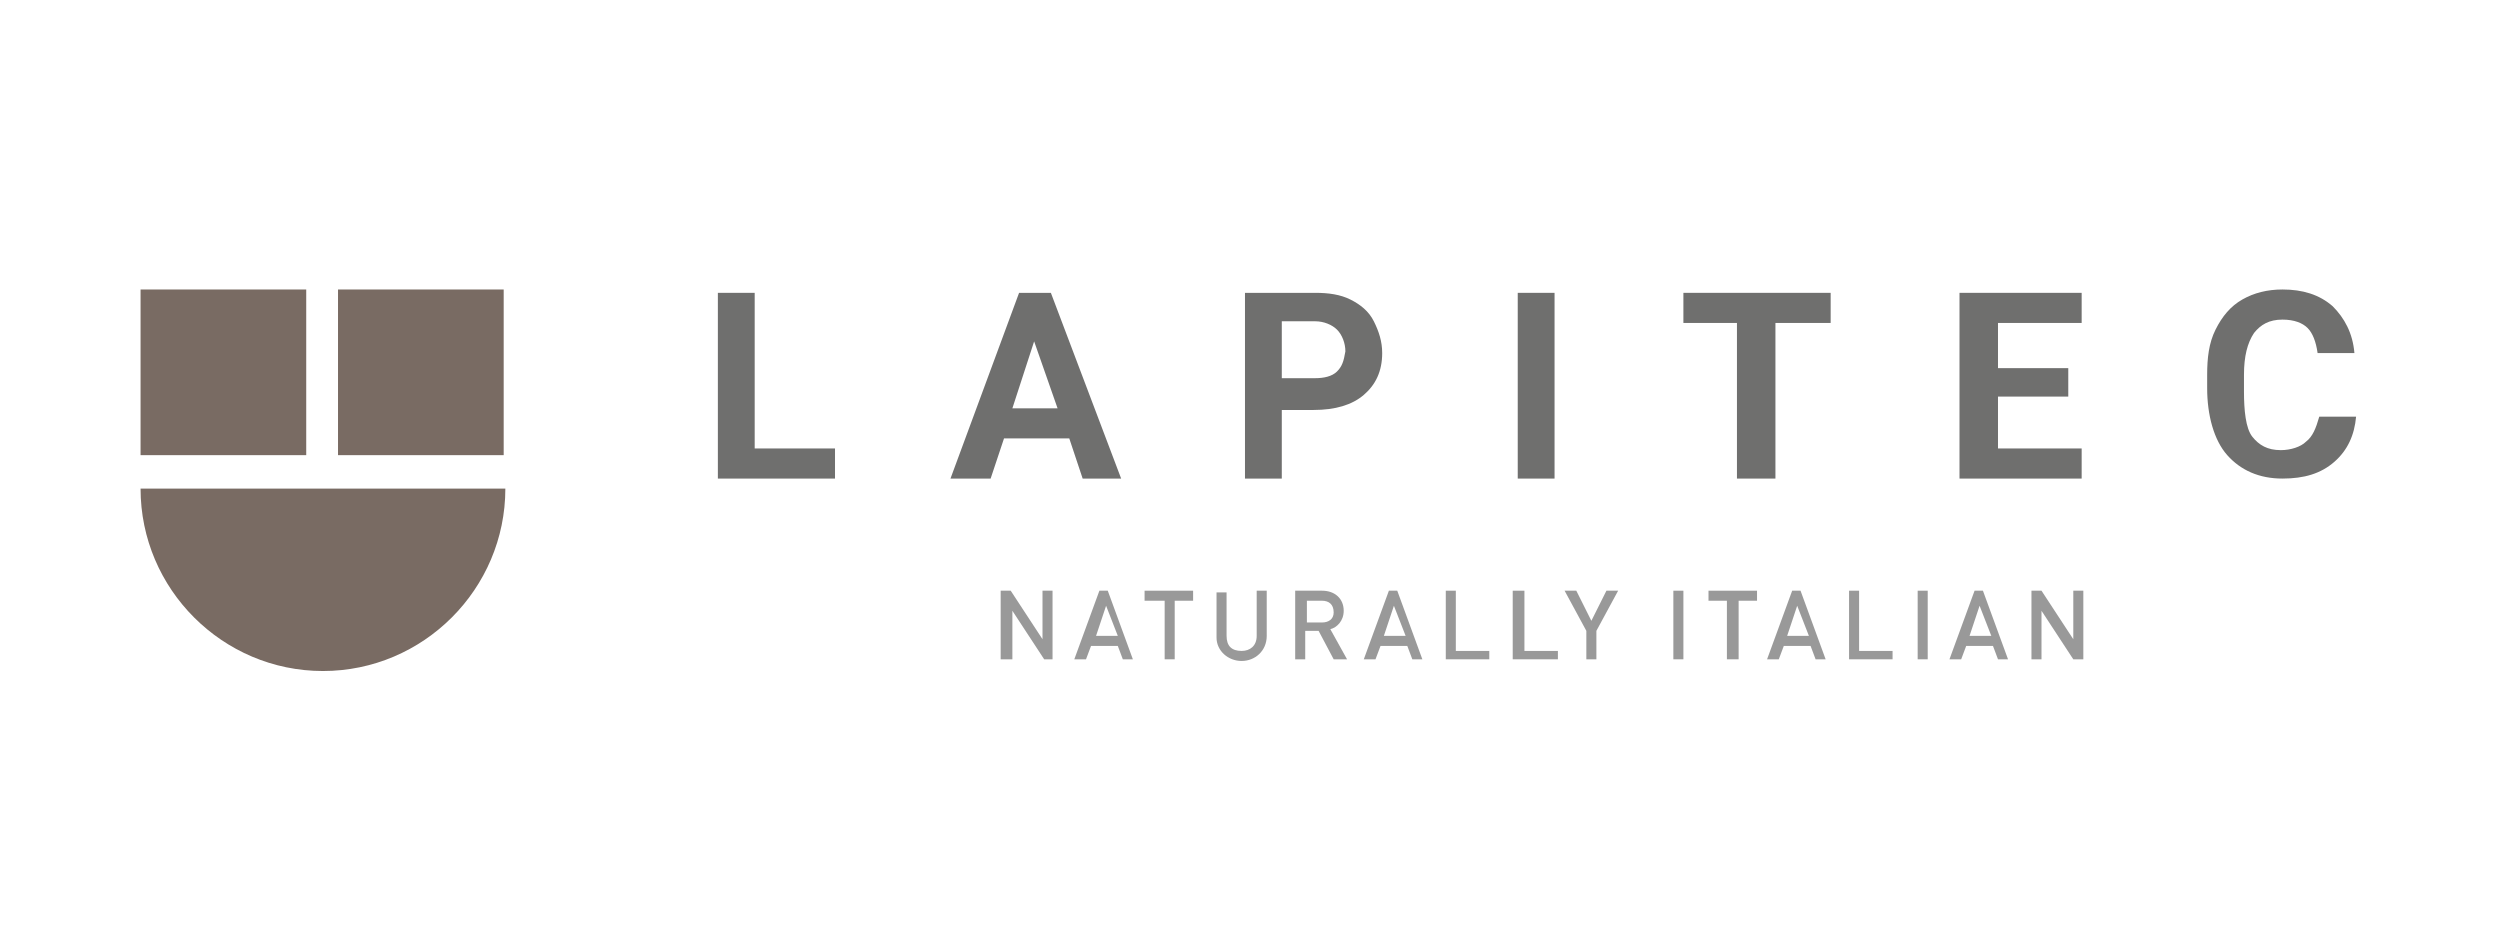<?xml version="1.0" encoding="utf-8"?>
<!-- Generator: Adobe Illustrator 25.4.1, SVG Export Plug-In . SVG Version: 6.00 Build 0)  -->
<svg version="1.1" id="Capa_1" xmlns="http://www.w3.org/2000/svg" xmlns:xlink="http://www.w3.org/1999/xlink" x="0px" y="0px"
	 viewBox="0 0 149.4 55.4" style="enable-background:new 0 0 149.4 55.4;" xml:space="preserve">
<style type="text/css">
	.st0{fill:#796B63;}
	.st1{fill:#6F6F6E;}
	.st2{fill:#999999;}
</style>
<g>
	<g>
		<path class="st0" d="M8.4,29.2c0,6,4.9,10.9,10.9,10.9c6,0,10.9-4.9,10.9-10.9H8.4z"/>
		<rect x="8.4" y="17.3" class="st0" width="9.9" height="9.9"/>
		<rect x="20.2" y="17.3" class="st0" width="9.9" height="9.9"/>
	</g>
	<polygon class="st1" points="45.1,17.5 42.9,17.5 42.9,28.6 49.9,28.6 49.9,26.8 45.1,26.8 	"/>
	<path class="st1" d="M80.7,17.9c-0.6-0.3-1.3-0.4-2.1-0.4h-4.2v11.1h2.2v-4.1h1.9c1.3,0,2.3-0.3,3-0.9c0.7-0.6,1.1-1.4,1.1-2.5
		c0-0.7-0.2-1.3-0.5-1.9C81.8,18.6,81.3,18.2,80.7,17.9 M79.9,22.2c-0.3,0.3-0.8,0.4-1.3,0.4h-2v-3.4h2c0.5,0,1,0.2,1.3,0.5
		c0.3,0.3,0.5,0.8,0.5,1.3C80.3,21.6,80.2,21.9,79.9,22.2"/>
	<rect x="90.7" y="17.5" class="st1" width="2.2" height="11.1"/>
	<polygon class="st1" points="100.6,19.3 103.8,19.3 103.8,28.6 106.1,28.6 106.1,19.3 109.4,19.3 109.4,17.5 100.6,17.5 	"/>
	<polygon class="st1" points="119.4,23.7 123.6,23.7 123.6,22 119.4,22 119.4,19.3 124.4,19.3 124.4,17.5 117.1,17.5 117.1,28.6 
		124.4,28.6 124.4,26.8 119.4,26.8 	"/>
	<path class="st1" d="M137.8,26.4c-0.3,0.3-0.9,0.5-1.5,0.5c-0.8,0-1.3-0.3-1.7-0.8c-0.4-0.5-0.5-1.6-0.5-2.7v-1
		c0-1.1,0.2-1.9,0.6-2.5c0.4-0.5,0.9-0.8,1.7-0.8c0.7,0,1.2,0.2,1.5,0.5c0.3,0.3,0.5,0.8,0.6,1.5h2.2c-0.1-1.2-0.6-2.1-1.3-2.8
		c-0.8-0.7-1.8-1-3-1c-0.9,0-1.7,0.2-2.4,0.6c-0.7,0.4-1.2,1-1.6,1.8c-0.4,0.8-0.5,1.7-0.5,2.7v0.8c0,1.6,0.4,3.1,1.2,4
		c0.8,0.9,1.9,1.4,3.3,1.4c1.3,0,2.3-0.3,3.1-1c0.8-0.7,1.2-1.6,1.3-2.7h-2.2C138.4,25.6,138.2,26.1,137.8,26.4"/>
	<path class="st1" d="M60.9,17.5l-4.1,11.1h2.4l0.8-2.4h3.9l0.8,2.4H67l-4.2-11.1H60.9z M60.5,24.4l1.3-4l1.4,4H60.5z"/>
	<polygon class="st2" points="62.4,39.4 60.5,36.5 60.5,39.4 59.8,39.4 59.8,35.3 60.4,35.3 62.3,38.2 62.3,35.3 62.9,35.3 
		62.9,39.4 	"/>
	<path class="st2" d="M67.1,39.4l-0.3-0.8h-1.6l-0.3,0.8h-0.7l1.5-4.1h0.5l1.5,4.1H67.1z M66.1,36.2l-0.6,1.8h1.3L66.1,36.2z"/>
	<polygon class="st2" points="70.2,35.9 70.2,39.4 69.6,39.4 69.6,35.9 68.4,35.9 68.4,35.3 71.3,35.3 71.3,35.9 	"/>
	<path class="st2" d="M74.2,39.5c-0.8,0-1.5-0.6-1.5-1.4v-2.7h0.6V38c0,0.6,0.3,0.9,0.9,0.9c0.5,0,0.9-0.3,0.9-0.9v-2.7h0.6V38
		C75.7,38.9,75,39.5,74.2,39.5"/>
	<path class="st2" d="M79.7,39.4l-0.9-1.7h-0.8v1.7h-0.6v-4.1h1.6c0.8,0,1.3,0.5,1.3,1.2c0,0.6-0.4,1-0.8,1.1l1,1.8H79.7z M79,35.9
		h-0.9v1.3H79c0.4,0,0.7-0.2,0.7-0.6C79.7,36.1,79.4,35.9,79,35.9"/>
	<path class="st2" d="M84.4,39.4l-0.3-0.8h-1.6l-0.3,0.8h-0.7l1.5-4.1h0.5l1.5,4.1H84.4z M83.3,36.2l-0.6,1.8h1.3L83.3,36.2z"/>
	<polygon class="st2" points="86.4,39.4 86.4,35.3 87,35.3 87,38.9 89,38.9 89,39.4 	"/>
	<polygon class="st2" points="90.4,39.4 90.4,35.3 91.1,35.3 91.1,38.9 93.1,38.9 93.1,39.4 	"/>
	<polygon class="st2" points="95.4,37.7 95.4,39.4 94.8,39.4 94.8,37.7 93.5,35.3 94.2,35.3 95.1,37.1 96,35.3 96.7,35.3 	"/>
	<rect x="100" y="35.3" class="st2" width="0.6" height="4.1"/>
	<polygon class="st2" points="103.9,35.9 103.9,39.4 103.2,39.4 103.2,35.9 102.1,35.9 102.1,35.3 105,35.3 105,35.9 	"/>
	<path class="st2" d="M108.5,39.4l-0.3-0.8h-1.6l-0.3,0.8h-0.7l1.5-4.1h0.5l1.5,4.1H108.5z M107.4,36.2l-0.6,1.8h1.3L107.4,36.2z"/>
	<polygon class="st2" points="110.5,39.4 110.5,35.3 111.1,35.3 111.1,38.9 113.1,38.9 113.1,39.4 	"/>
	<rect x="114.6" y="35.3" class="st2" width="0.6" height="4.1"/>
	<path class="st2" d="M119.4,39.4l-0.3-0.8h-1.6l-0.3,0.8h-0.7l1.5-4.1h0.5l1.5,4.1H119.4z M118.3,36.2l-0.6,1.8h1.3L118.3,36.2z"/>
	<polygon class="st2" points="123.9,39.4 122,36.5 122,39.4 121.4,39.4 121.4,35.3 122,35.3 123.9,38.2 123.9,35.3 124.5,35.3 
		124.5,39.4 	"/>
</g>
</svg>
